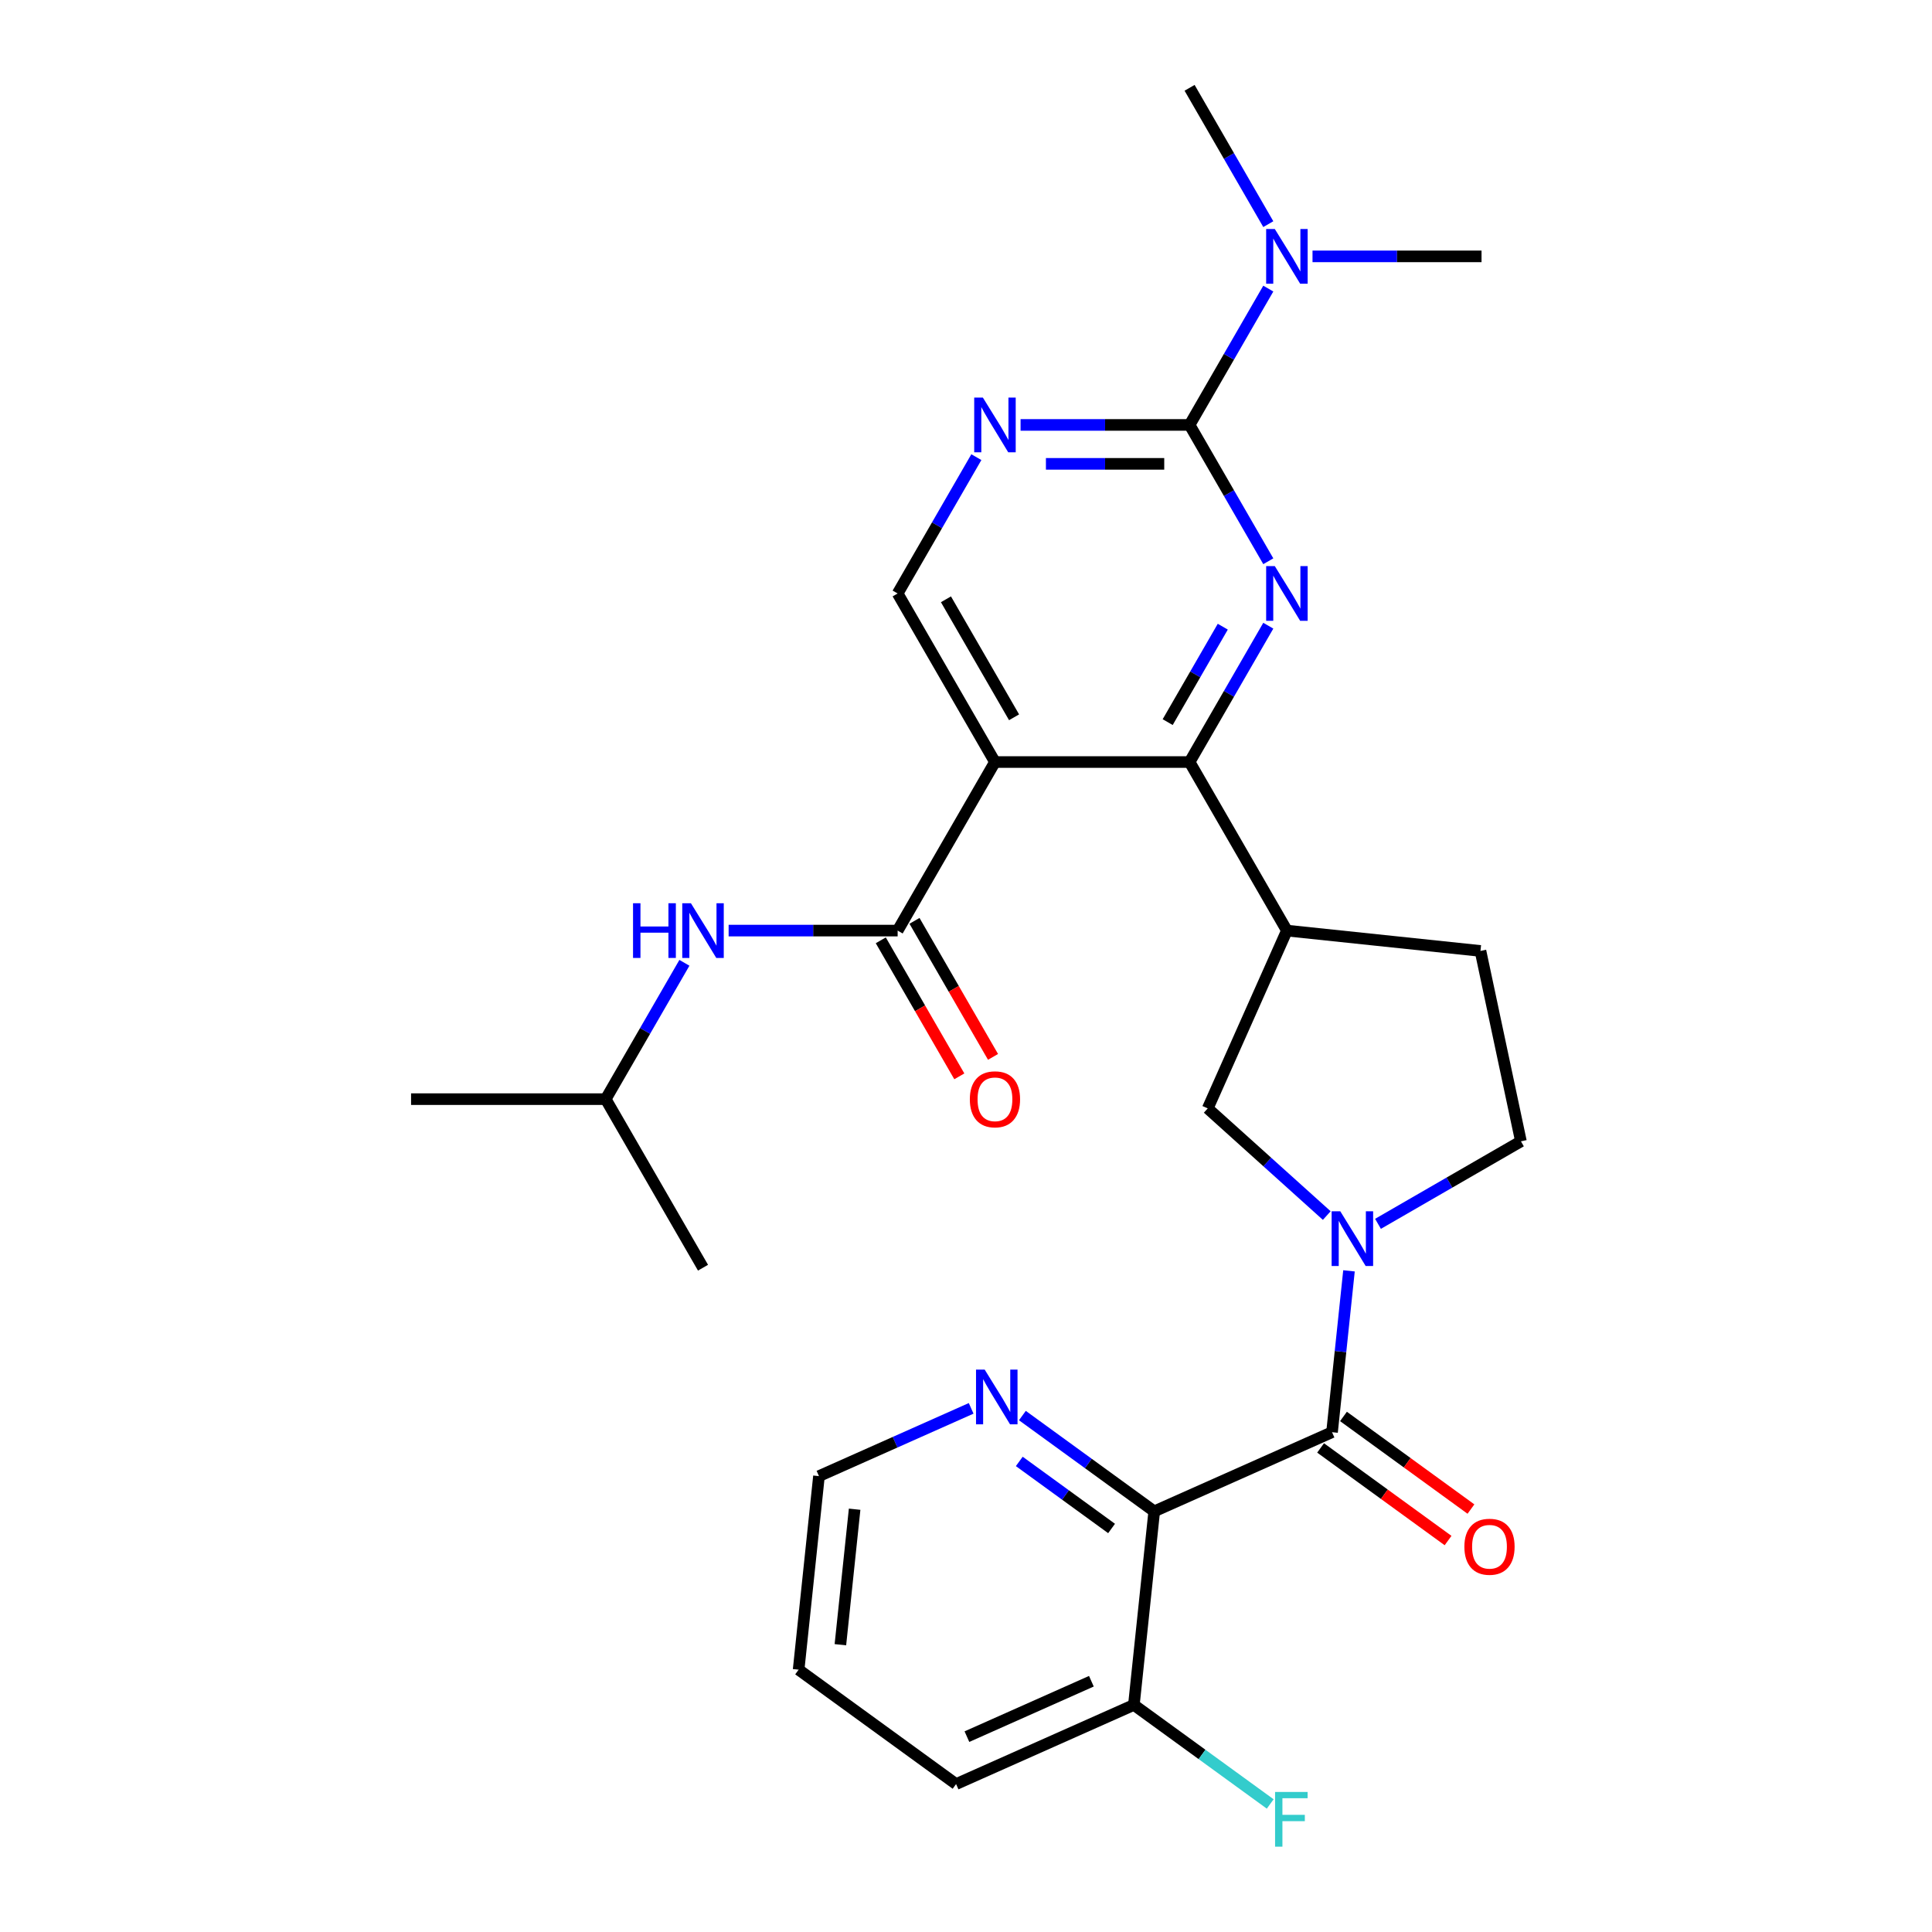 <?xml version='1.0' encoding='iso-8859-1'?>
<svg version='1.1' baseProfile='full'
              xmlns='http://www.w3.org/2000/svg'
                      xmlns:rdkit='http://www.rdkit.org/xml'
                      xmlns:xlink='http://www.w3.org/1999/xlink'
                  xml:space='preserve'
width='1000px' height='1000px' viewBox='0 0 1000 1000'>
<!-- END OF HEADER -->
<rect style='opacity:1.0;fill:#FFFFFF;stroke:none' width='1000' height='1000' x='0' y='0'> </rect>
<path class='bond-2' d='M 656.469,323.863 L 636.099,359.146' style='fill:none;fill-rule:evenodd;stroke:#0000FF;stroke-width:6px;stroke-linecap:butt;stroke-linejoin:miter;stroke-opacity:1' />
<path class='bond-2' d='M 636.099,359.146 L 615.728,394.428' style='fill:none;fill-rule:evenodd;stroke:#000000;stroke-width:6px;stroke-linecap:butt;stroke-linejoin:miter;stroke-opacity:1' />
<path class='bond-2' d='M 632.909,324.374 L 618.65,349.072' style='fill:none;fill-rule:evenodd;stroke:#0000FF;stroke-width:6px;stroke-linecap:butt;stroke-linejoin:miter;stroke-opacity:1' />
<path class='bond-2' d='M 618.65,349.072 L 604.391,373.77' style='fill:none;fill-rule:evenodd;stroke:#000000;stroke-width:6px;stroke-linecap:butt;stroke-linejoin:miter;stroke-opacity:1' />
<path class='bond-4' d='M 656.469,290.506 L 636.099,255.224' style='fill:none;fill-rule:evenodd;stroke:#0000FF;stroke-width:6px;stroke-linecap:butt;stroke-linejoin:miter;stroke-opacity:1' />
<path class='bond-4' d='M 636.099,255.224 L 615.728,219.941' style='fill:none;fill-rule:evenodd;stroke:#000000;stroke-width:6px;stroke-linecap:butt;stroke-linejoin:miter;stroke-opacity:1' />
<path class='bond-0' d='M 514.988,394.428 L 615.728,394.428' style='fill:none;fill-rule:evenodd;stroke:#000000;stroke-width:6px;stroke-linecap:butt;stroke-linejoin:miter;stroke-opacity:1' />
<path class='bond-6' d='M 514.988,394.428 L 464.618,481.672' style='fill:none;fill-rule:evenodd;stroke:#000000;stroke-width:6px;stroke-linecap:butt;stroke-linejoin:miter;stroke-opacity:1' />
<path class='bond-28' d='M 514.988,394.428 L 464.618,307.185' style='fill:none;fill-rule:evenodd;stroke:#000000;stroke-width:6px;stroke-linecap:butt;stroke-linejoin:miter;stroke-opacity:1' />
<path class='bond-28' d='M 524.882,371.268 L 489.623,310.197' style='fill:none;fill-rule:evenodd;stroke:#000000;stroke-width:6px;stroke-linecap:butt;stroke-linejoin:miter;stroke-opacity:1' />
<path class='bond-1' d='M 689.458,741.299 L 693.847,699.544' style='fill:none;fill-rule:evenodd;stroke:#000000;stroke-width:6px;stroke-linecap:butt;stroke-linejoin:miter;stroke-opacity:1' />
<path class='bond-1' d='M 693.847,699.544 L 698.235,657.789' style='fill:none;fill-rule:evenodd;stroke:#0000FF;stroke-width:6px;stroke-linecap:butt;stroke-linejoin:miter;stroke-opacity:1' />
<path class='bond-5' d='M 689.458,741.299 L 597.427,782.274' style='fill:none;fill-rule:evenodd;stroke:#000000;stroke-width:6px;stroke-linecap:butt;stroke-linejoin:miter;stroke-opacity:1' />
<path class='bond-16' d='M 683.537,749.449 L 716.528,773.418' style='fill:none;fill-rule:evenodd;stroke:#000000;stroke-width:6px;stroke-linecap:butt;stroke-linejoin:miter;stroke-opacity:1' />
<path class='bond-16' d='M 716.528,773.418 L 749.519,797.388' style='fill:none;fill-rule:evenodd;stroke:#FF0000;stroke-width:6px;stroke-linecap:butt;stroke-linejoin:miter;stroke-opacity:1' />
<path class='bond-16' d='M 695.379,733.149 L 728.37,757.118' style='fill:none;fill-rule:evenodd;stroke:#000000;stroke-width:6px;stroke-linecap:butt;stroke-linejoin:miter;stroke-opacity:1' />
<path class='bond-16' d='M 728.37,757.118 L 761.361,781.088' style='fill:none;fill-rule:evenodd;stroke:#FF0000;stroke-width:6px;stroke-linecap:butt;stroke-linejoin:miter;stroke-opacity:1' />
<path class='bond-7' d='M 615.728,394.428 L 666.099,481.672' style='fill:none;fill-rule:evenodd;stroke:#000000;stroke-width:6px;stroke-linecap:butt;stroke-linejoin:miter;stroke-opacity:1' />
<path class='bond-3' d='M 686.73,629.173 L 655.927,601.438' style='fill:none;fill-rule:evenodd;stroke:#0000FF;stroke-width:6px;stroke-linecap:butt;stroke-linejoin:miter;stroke-opacity:1' />
<path class='bond-3' d='M 655.927,601.438 L 625.124,573.702' style='fill:none;fill-rule:evenodd;stroke:#000000;stroke-width:6px;stroke-linecap:butt;stroke-linejoin:miter;stroke-opacity:1' />
<path class='bond-29' d='M 713.247,633.456 L 750.239,612.098' style='fill:none;fill-rule:evenodd;stroke:#0000FF;stroke-width:6px;stroke-linecap:butt;stroke-linejoin:miter;stroke-opacity:1' />
<path class='bond-29' d='M 750.239,612.098 L 787.232,590.741' style='fill:none;fill-rule:evenodd;stroke:#000000;stroke-width:6px;stroke-linecap:butt;stroke-linejoin:miter;stroke-opacity:1' />
<path class='bond-8' d='M 615.728,219.941 L 571.988,219.941' style='fill:none;fill-rule:evenodd;stroke:#000000;stroke-width:6px;stroke-linecap:butt;stroke-linejoin:miter;stroke-opacity:1' />
<path class='bond-8' d='M 571.988,219.941 L 528.247,219.941' style='fill:none;fill-rule:evenodd;stroke:#0000FF;stroke-width:6px;stroke-linecap:butt;stroke-linejoin:miter;stroke-opacity:1' />
<path class='bond-8' d='M 602.606,240.089 L 571.988,240.089' style='fill:none;fill-rule:evenodd;stroke:#000000;stroke-width:6px;stroke-linecap:butt;stroke-linejoin:miter;stroke-opacity:1' />
<path class='bond-8' d='M 571.988,240.089 L 541.369,240.089' style='fill:none;fill-rule:evenodd;stroke:#0000FF;stroke-width:6px;stroke-linecap:butt;stroke-linejoin:miter;stroke-opacity:1' />
<path class='bond-13' d='M 615.728,219.941 L 636.099,184.659' style='fill:none;fill-rule:evenodd;stroke:#000000;stroke-width:6px;stroke-linecap:butt;stroke-linejoin:miter;stroke-opacity:1' />
<path class='bond-13' d='M 636.099,184.659 L 656.469,149.376' style='fill:none;fill-rule:evenodd;stroke:#0000FF;stroke-width:6px;stroke-linecap:butt;stroke-linejoin:miter;stroke-opacity:1' />
<path class='bond-12' d='M 597.427,782.274 L 563.307,757.483' style='fill:none;fill-rule:evenodd;stroke:#000000;stroke-width:6px;stroke-linecap:butt;stroke-linejoin:miter;stroke-opacity:1' />
<path class='bond-12' d='M 563.307,757.483 L 529.186,732.693' style='fill:none;fill-rule:evenodd;stroke:#0000FF;stroke-width:6px;stroke-linecap:butt;stroke-linejoin:miter;stroke-opacity:1' />
<path class='bond-12' d='M 575.348,791.137 L 551.464,773.783' style='fill:none;fill-rule:evenodd;stroke:#000000;stroke-width:6px;stroke-linecap:butt;stroke-linejoin:miter;stroke-opacity:1' />
<path class='bond-12' d='M 551.464,773.783 L 527.579,756.43' style='fill:none;fill-rule:evenodd;stroke:#0000FF;stroke-width:6px;stroke-linecap:butt;stroke-linejoin:miter;stroke-opacity:1' />
<path class='bond-14' d='M 597.427,782.274 L 586.897,882.462' style='fill:none;fill-rule:evenodd;stroke:#000000;stroke-width:6px;stroke-linecap:butt;stroke-linejoin:miter;stroke-opacity:1' />
<path class='bond-11' d='M 464.618,481.672 L 420.878,481.672' style='fill:none;fill-rule:evenodd;stroke:#000000;stroke-width:6px;stroke-linecap:butt;stroke-linejoin:miter;stroke-opacity:1' />
<path class='bond-11' d='M 420.878,481.672 L 377.137,481.672' style='fill:none;fill-rule:evenodd;stroke:#0000FF;stroke-width:6px;stroke-linecap:butt;stroke-linejoin:miter;stroke-opacity:1' />
<path class='bond-17' d='M 455.894,486.709 L 476.218,521.911' style='fill:none;fill-rule:evenodd;stroke:#000000;stroke-width:6px;stroke-linecap:butt;stroke-linejoin:miter;stroke-opacity:1' />
<path class='bond-17' d='M 476.218,521.911 L 496.542,557.114' style='fill:none;fill-rule:evenodd;stroke:#FF0000;stroke-width:6px;stroke-linecap:butt;stroke-linejoin:miter;stroke-opacity:1' />
<path class='bond-17' d='M 473.343,476.635 L 493.667,511.837' style='fill:none;fill-rule:evenodd;stroke:#000000;stroke-width:6px;stroke-linecap:butt;stroke-linejoin:miter;stroke-opacity:1' />
<path class='bond-17' d='M 493.667,511.837 L 513.991,547.04' style='fill:none;fill-rule:evenodd;stroke:#FF0000;stroke-width:6px;stroke-linecap:butt;stroke-linejoin:miter;stroke-opacity:1' />
<path class='bond-9' d='M 666.099,481.672 L 625.124,573.702' style='fill:none;fill-rule:evenodd;stroke:#000000;stroke-width:6px;stroke-linecap:butt;stroke-linejoin:miter;stroke-opacity:1' />
<path class='bond-18' d='M 666.099,481.672 L 766.287,492.202' style='fill:none;fill-rule:evenodd;stroke:#000000;stroke-width:6px;stroke-linecap:butt;stroke-linejoin:miter;stroke-opacity:1' />
<path class='bond-10' d='M 505.359,236.62 L 484.989,271.902' style='fill:none;fill-rule:evenodd;stroke:#0000FF;stroke-width:6px;stroke-linecap:butt;stroke-linejoin:miter;stroke-opacity:1' />
<path class='bond-10' d='M 484.989,271.902 L 464.618,307.185' style='fill:none;fill-rule:evenodd;stroke:#000000;stroke-width:6px;stroke-linecap:butt;stroke-linejoin:miter;stroke-opacity:1' />
<path class='bond-20' d='M 354.249,498.35 L 333.879,533.633' style='fill:none;fill-rule:evenodd;stroke:#0000FF;stroke-width:6px;stroke-linecap:butt;stroke-linejoin:miter;stroke-opacity:1' />
<path class='bond-20' d='M 333.879,533.633 L 313.508,568.915' style='fill:none;fill-rule:evenodd;stroke:#000000;stroke-width:6px;stroke-linecap:butt;stroke-linejoin:miter;stroke-opacity:1' />
<path class='bond-21' d='M 502.669,728.963 L 463.282,746.499' style='fill:none;fill-rule:evenodd;stroke:#0000FF;stroke-width:6px;stroke-linecap:butt;stroke-linejoin:miter;stroke-opacity:1' />
<path class='bond-21' d='M 463.282,746.499 L 423.896,764.035' style='fill:none;fill-rule:evenodd;stroke:#000000;stroke-width:6px;stroke-linecap:butt;stroke-linejoin:miter;stroke-opacity:1' />
<path class='bond-22' d='M 679.357,132.698 L 723.098,132.698' style='fill:none;fill-rule:evenodd;stroke:#0000FF;stroke-width:6px;stroke-linecap:butt;stroke-linejoin:miter;stroke-opacity:1' />
<path class='bond-22' d='M 723.098,132.698 L 766.839,132.698' style='fill:none;fill-rule:evenodd;stroke:#000000;stroke-width:6px;stroke-linecap:butt;stroke-linejoin:miter;stroke-opacity:1' />
<path class='bond-23' d='M 656.469,116.019 L 636.099,80.737' style='fill:none;fill-rule:evenodd;stroke:#0000FF;stroke-width:6px;stroke-linecap:butt;stroke-linejoin:miter;stroke-opacity:1' />
<path class='bond-23' d='M 636.099,80.737 L 615.728,45.455' style='fill:none;fill-rule:evenodd;stroke:#000000;stroke-width:6px;stroke-linecap:butt;stroke-linejoin:miter;stroke-opacity:1' />
<path class='bond-19' d='M 586.897,882.462 L 622.178,908.095' style='fill:none;fill-rule:evenodd;stroke:#000000;stroke-width:6px;stroke-linecap:butt;stroke-linejoin:miter;stroke-opacity:1' />
<path class='bond-19' d='M 622.178,908.095 L 657.459,933.728' style='fill:none;fill-rule:evenodd;stroke:#33CCCC;stroke-width:6px;stroke-linecap:butt;stroke-linejoin:miter;stroke-opacity:1' />
<path class='bond-24' d='M 586.897,882.462 L 494.867,923.436' style='fill:none;fill-rule:evenodd;stroke:#000000;stroke-width:6px;stroke-linecap:butt;stroke-linejoin:miter;stroke-opacity:1' />
<path class='bond-24' d='M 564.898,870.202 L 500.476,898.884' style='fill:none;fill-rule:evenodd;stroke:#000000;stroke-width:6px;stroke-linecap:butt;stroke-linejoin:miter;stroke-opacity:1' />
<path class='bond-15' d='M 787.232,590.741 L 766.287,492.202' style='fill:none;fill-rule:evenodd;stroke:#000000;stroke-width:6px;stroke-linecap:butt;stroke-linejoin:miter;stroke-opacity:1' />
<path class='bond-25' d='M 313.508,568.915 L 212.768,568.915' style='fill:none;fill-rule:evenodd;stroke:#000000;stroke-width:6px;stroke-linecap:butt;stroke-linejoin:miter;stroke-opacity:1' />
<path class='bond-26' d='M 313.508,568.915 L 363.878,656.159' style='fill:none;fill-rule:evenodd;stroke:#000000;stroke-width:6px;stroke-linecap:butt;stroke-linejoin:miter;stroke-opacity:1' />
<path class='bond-30' d='M 423.896,764.035 L 413.366,864.223' style='fill:none;fill-rule:evenodd;stroke:#000000;stroke-width:6px;stroke-linecap:butt;stroke-linejoin:miter;stroke-opacity:1' />
<path class='bond-30' d='M 442.355,781.169 L 434.983,851.301' style='fill:none;fill-rule:evenodd;stroke:#000000;stroke-width:6px;stroke-linecap:butt;stroke-linejoin:miter;stroke-opacity:1' />
<path class='bond-27' d='M 494.867,923.436 L 413.366,864.223' style='fill:none;fill-rule:evenodd;stroke:#000000;stroke-width:6px;stroke-linecap:butt;stroke-linejoin:miter;stroke-opacity:1' />
<path  class='atom-0' d='M 659.839 293.025
L 669.119 308.025
Q 670.039 309.505, 671.519 312.185
Q 672.999 314.865, 673.079 315.025
L 673.079 293.025
L 676.839 293.025
L 676.839 321.345
L 672.959 321.345
L 662.999 304.945
Q 661.839 303.025, 660.599 300.825
Q 659.399 298.625, 659.039 297.945
L 659.039 321.345
L 655.359 321.345
L 655.359 293.025
L 659.839 293.025
' fill='#0000FF'/>
<path  class='atom-4' d='M 693.728 626.951
L 703.008 641.951
Q 703.928 643.431, 705.408 646.111
Q 706.888 648.791, 706.968 648.951
L 706.968 626.951
L 710.728 626.951
L 710.728 655.271
L 706.848 655.271
L 696.888 638.871
Q 695.728 636.951, 694.488 634.751
Q 693.288 632.551, 692.928 631.871
L 692.928 655.271
L 689.248 655.271
L 689.248 626.951
L 693.728 626.951
' fill='#0000FF'/>
<path  class='atom-9' d='M 508.728 205.781
L 518.008 220.781
Q 518.928 222.261, 520.408 224.941
Q 521.888 227.621, 521.968 227.781
L 521.968 205.781
L 525.728 205.781
L 525.728 234.101
L 521.848 234.101
L 511.888 217.701
Q 510.728 215.781, 509.488 213.581
Q 508.288 211.381, 507.928 210.701
L 507.928 234.101
L 504.248 234.101
L 504.248 205.781
L 508.728 205.781
' fill='#0000FF'/>
<path  class='atom-12' d='M 327.658 467.512
L 331.498 467.512
L 331.498 479.552
L 345.978 479.552
L 345.978 467.512
L 349.818 467.512
L 349.818 495.832
L 345.978 495.832
L 345.978 482.752
L 331.498 482.752
L 331.498 495.832
L 327.658 495.832
L 327.658 467.512
' fill='#0000FF'/>
<path  class='atom-12' d='M 357.618 467.512
L 366.898 482.512
Q 367.818 483.992, 369.298 486.672
Q 370.778 489.352, 370.858 489.512
L 370.858 467.512
L 374.618 467.512
L 374.618 495.832
L 370.738 495.832
L 360.778 479.432
Q 359.618 477.512, 358.378 475.312
Q 357.178 473.112, 356.818 472.432
L 356.818 495.832
L 353.138 495.832
L 353.138 467.512
L 357.618 467.512
' fill='#0000FF'/>
<path  class='atom-13' d='M 509.667 708.9
L 518.947 723.9
Q 519.867 725.38, 521.347 728.06
Q 522.827 730.74, 522.907 730.9
L 522.907 708.9
L 526.667 708.9
L 526.667 737.22
L 522.787 737.22
L 512.827 720.82
Q 511.667 718.9, 510.427 716.7
Q 509.227 714.5, 508.867 713.82
L 508.867 737.22
L 505.187 737.22
L 505.187 708.9
L 509.667 708.9
' fill='#0000FF'/>
<path  class='atom-14' d='M 659.839 118.538
L 669.119 133.538
Q 670.039 135.018, 671.519 137.698
Q 672.999 140.378, 673.079 140.538
L 673.079 118.538
L 676.839 118.538
L 676.839 146.858
L 672.959 146.858
L 662.999 130.458
Q 661.839 128.538, 660.599 126.338
Q 659.399 124.138, 659.039 123.458
L 659.039 146.858
L 655.359 146.858
L 655.359 118.538
L 659.839 118.538
' fill='#0000FF'/>
<path  class='atom-17' d='M 757.959 800.592
Q 757.959 793.792, 761.319 789.992
Q 764.679 786.192, 770.959 786.192
Q 777.239 786.192, 780.599 789.992
Q 783.959 793.792, 783.959 800.592
Q 783.959 807.472, 780.559 811.392
Q 777.159 815.272, 770.959 815.272
Q 764.719 815.272, 761.319 811.392
Q 757.959 807.512, 757.959 800.592
M 770.959 812.072
Q 775.279 812.072, 777.599 809.192
Q 779.959 806.272, 779.959 800.592
Q 779.959 795.032, 777.599 792.232
Q 775.279 789.392, 770.959 789.392
Q 766.639 789.392, 764.279 792.192
Q 761.959 794.992, 761.959 800.592
Q 761.959 806.312, 764.279 809.192
Q 766.639 812.072, 770.959 812.072
' fill='#FF0000'/>
<path  class='atom-18' d='M 501.988 568.995
Q 501.988 562.195, 505.348 558.395
Q 508.708 554.595, 514.988 554.595
Q 521.268 554.595, 524.628 558.395
Q 527.988 562.195, 527.988 568.995
Q 527.988 575.875, 524.588 579.795
Q 521.188 583.675, 514.988 583.675
Q 508.748 583.675, 505.348 579.795
Q 501.988 575.915, 501.988 568.995
M 514.988 580.475
Q 519.308 580.475, 521.628 577.595
Q 523.988 574.675, 523.988 568.995
Q 523.988 563.435, 521.628 560.635
Q 519.308 557.795, 514.988 557.795
Q 510.668 557.795, 508.308 560.595
Q 505.988 563.395, 505.988 568.995
Q 505.988 574.715, 508.308 577.595
Q 510.668 580.475, 514.988 580.475
' fill='#FF0000'/>
<path  class='atom-20' d='M 659.978 927.515
L 676.818 927.515
L 676.818 930.755
L 663.778 930.755
L 663.778 939.355
L 675.378 939.355
L 675.378 942.635
L 663.778 942.635
L 663.778 955.835
L 659.978 955.835
L 659.978 927.515
' fill='#33CCCC'/>
</svg>
